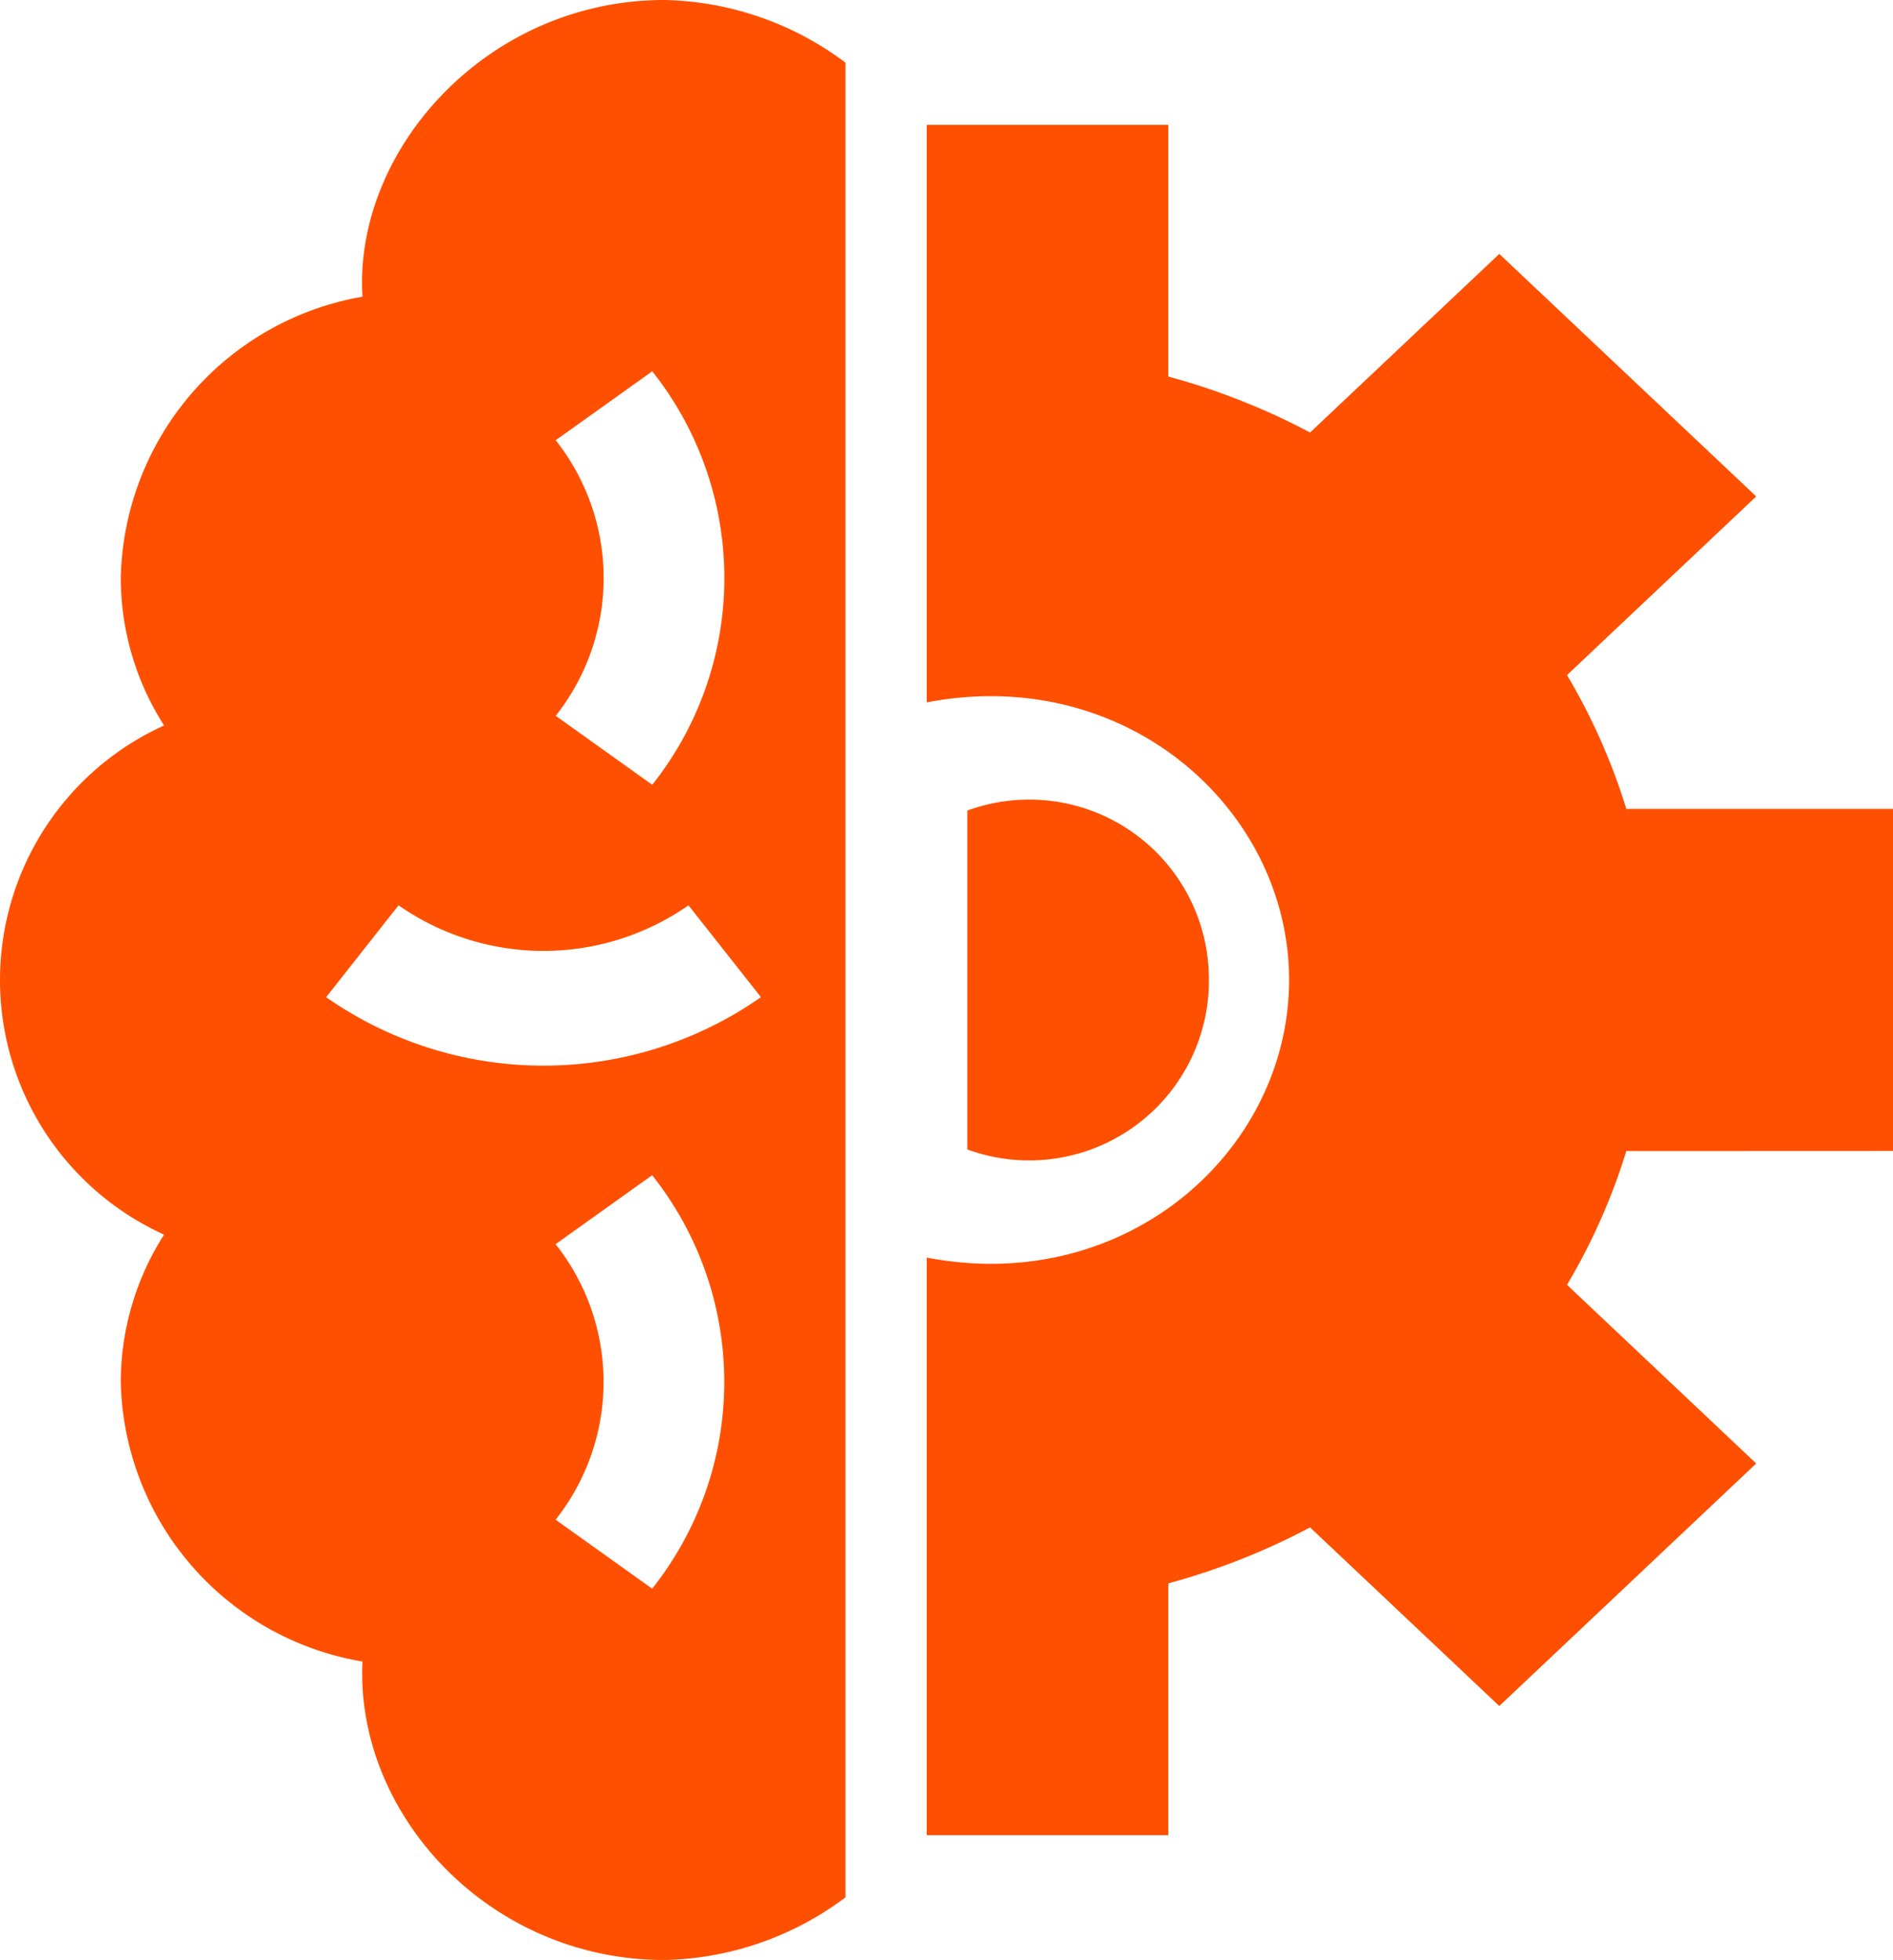 <svg xmlns="http://www.w3.org/2000/svg" width="68.612" height="71.053" viewBox="0 0 68.612 71.053">
  <g id="functions" transform="translate(-14)">
    <path id="Path_562" data-name="Path 562" d="M264.756,217.683A6.513,6.513,0,0,0,256,211.541v12.285A6.514,6.514,0,0,0,264.756,217.683Z" transform="translate(-206.939 -182.156)" fill="#fe5000"/>
    <path id="Path_563" data-name="Path 563" d="M291.023,68.2V55.8h-9.666a22.284,22.284,0,0,0-2.15-4.85l6.858-6.477-9.312-8.792-6.858,6.475a24.864,24.864,0,0,0-5.139-2.03V31H256V51.94c7.233-1.395,13.134,3.88,13.134,10.063S263.244,73.462,256,72.066v20.94h8.756V83.878a24.864,24.864,0,0,0,5.139-2.03l6.858,6.475,9.312-8.792-6.858-6.477a22.288,22.288,0,0,0,2.15-4.85Z" transform="translate(-208.411 -26.476)" fill="#fe5000"/>
    <path id="Path_564" data-name="Path 564" d="M46.645,2.272A11.289,11.289,0,0,0,40.078,0c-6.423,0-11.269,5.437-10.94,10.756a10.57,10.57,0,0,0-8.76,10.2A9.938,9.938,0,0,0,21.947,26.3a10.135,10.135,0,0,0,0,18.458A9.943,9.943,0,0,0,20.378,50.1a10.5,10.5,0,0,0,8.76,10.134c-.265,5.551,4.6,10.821,10.94,10.821a11.289,11.289,0,0,0,6.567-2.272ZM36.141,15.96l3.5-2.5a12.055,12.055,0,0,1,0,14.99l-3.5-2.5A8.047,8.047,0,0,0,36.141,15.96Zm-8.32,20.19,2.625-3.33a9.179,9.179,0,0,0,10.509,0l2.625,3.33a13.747,13.747,0,0,1-15.759,0ZM39.638,57.593l-3.5-2.5a8.046,8.046,0,0,0,0-9.989l3.5-2.5A12.055,12.055,0,0,1,39.638,57.593Z" transform="translate(-2)" fill="#fe5000"/>
  </g>
</svg>
